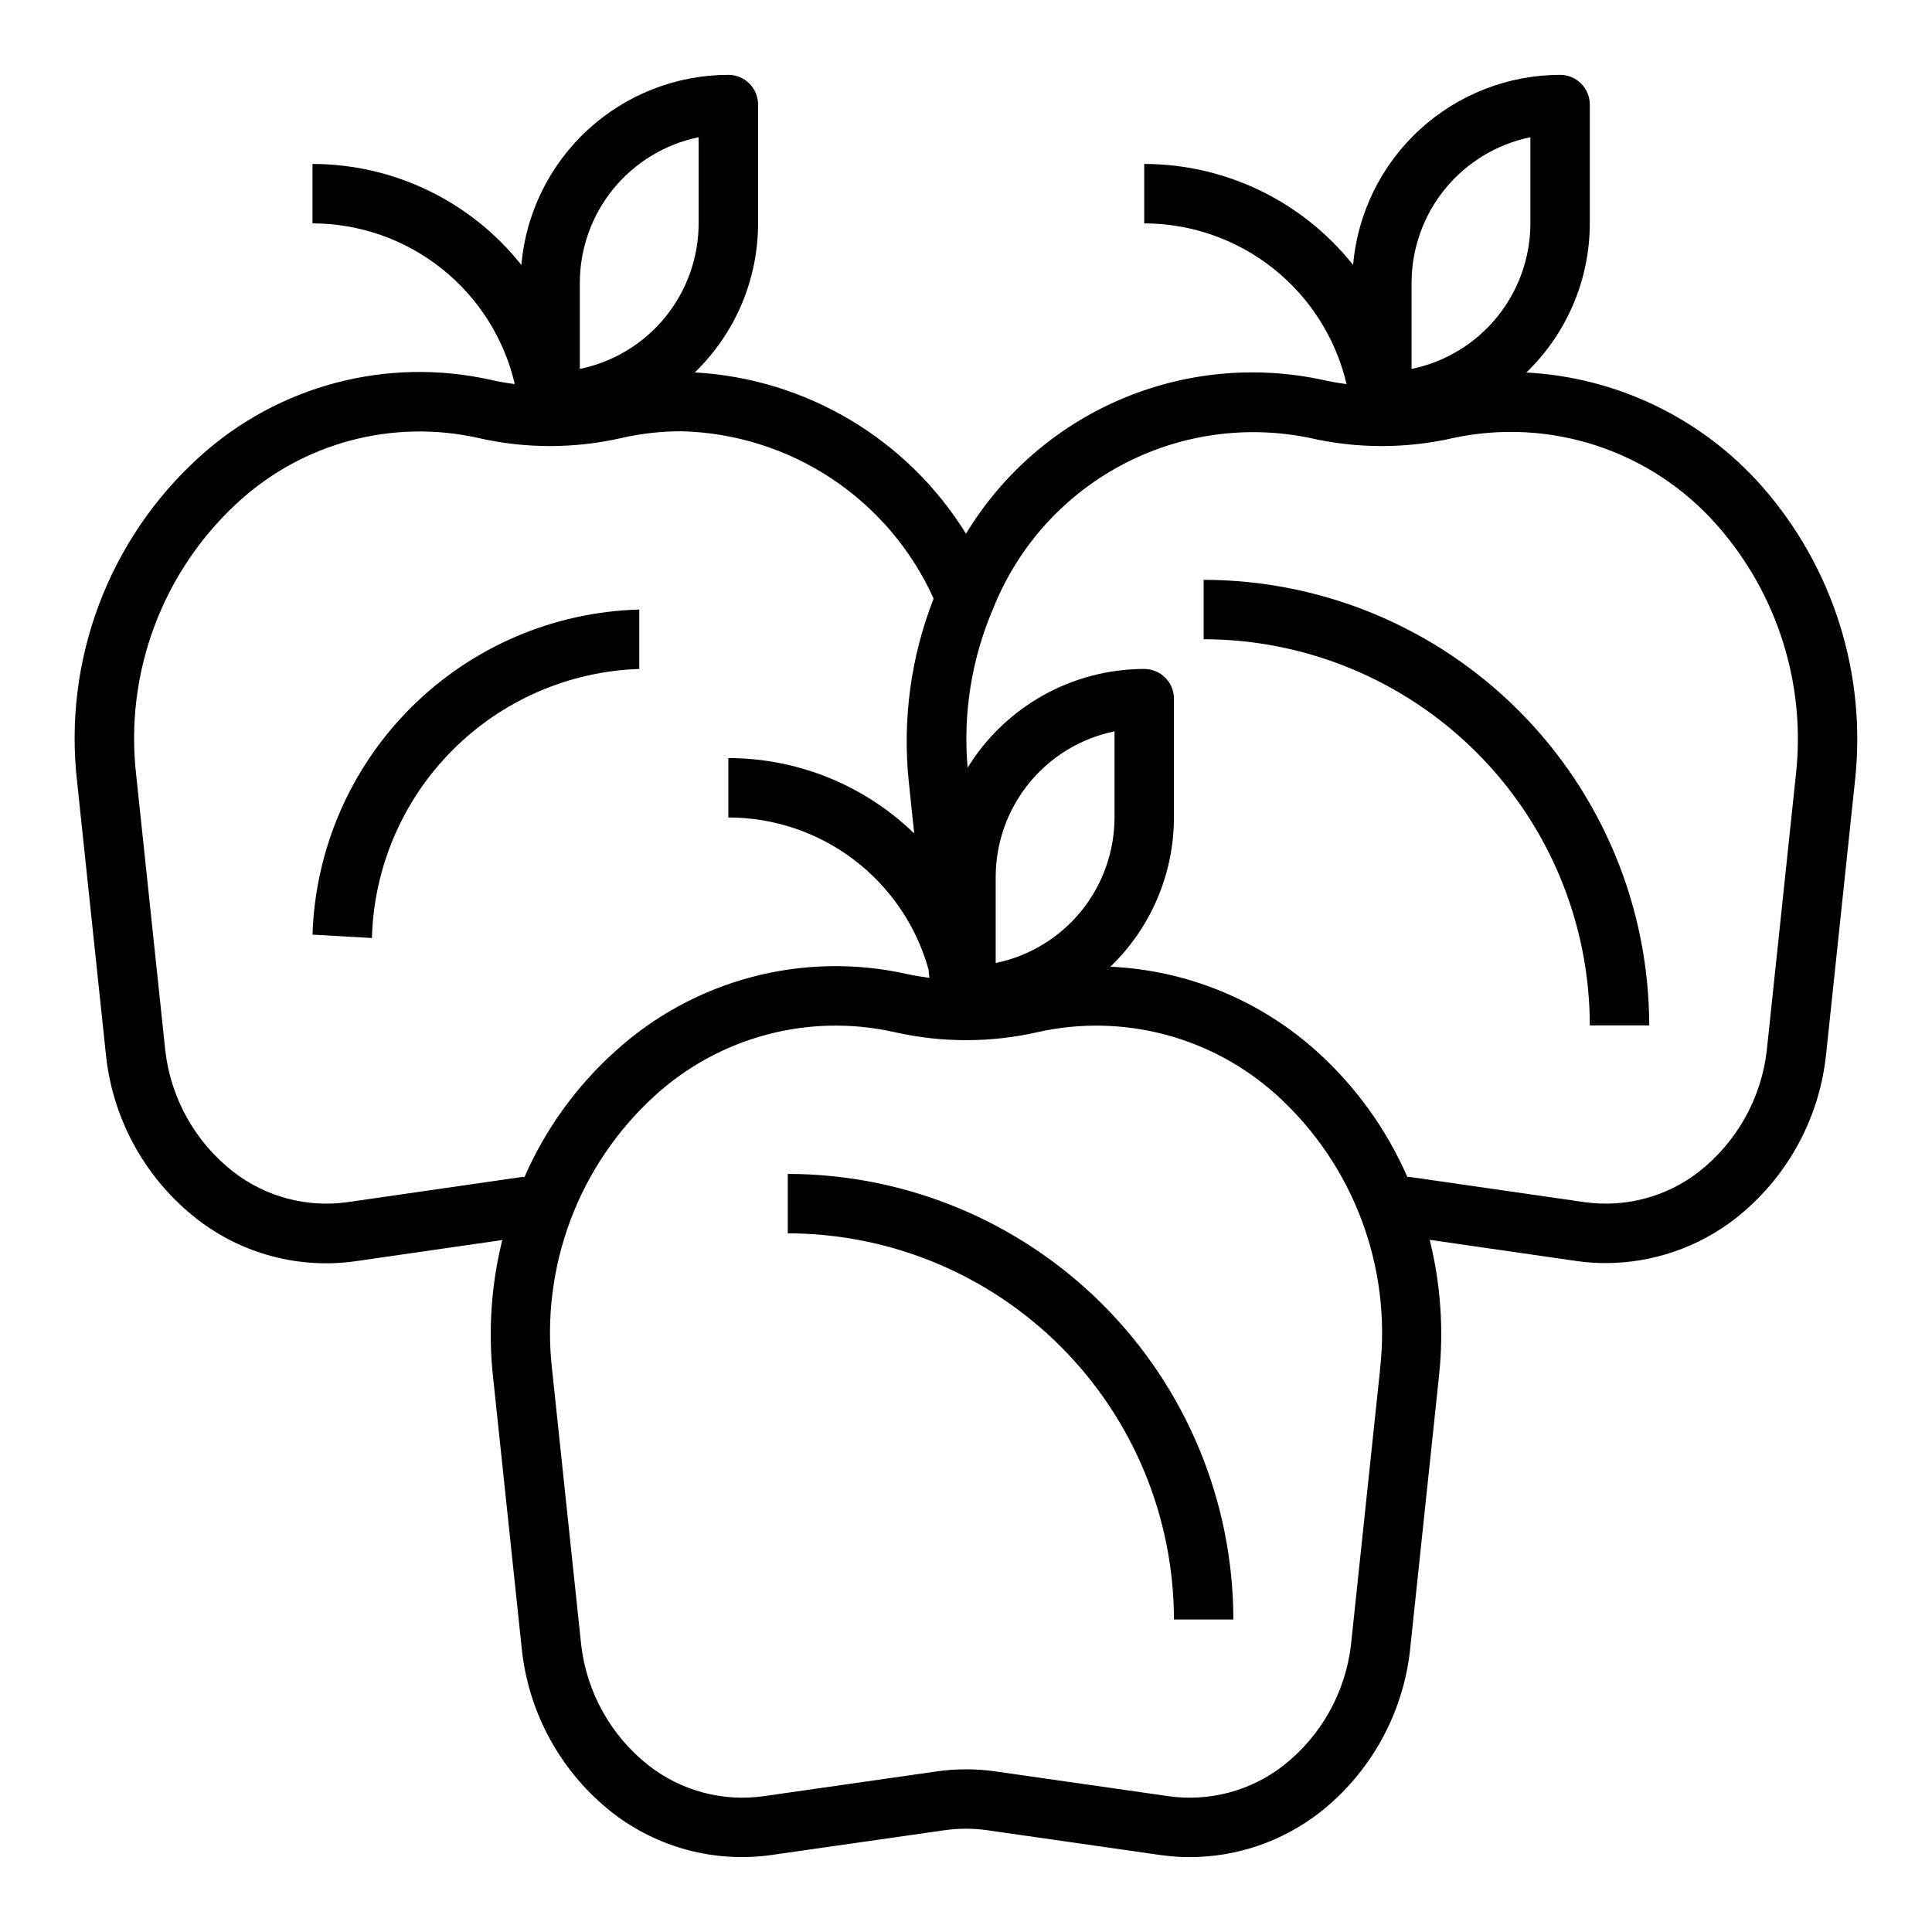 <?xml version="1.0" encoding="UTF-8"?>
<!-- Uploaded to: ICON Repo, www.svgrepo.com, Generator: ICON Repo Mixer Tools -->
<svg fill="#000000" width="800px" height="800px" version="1.1" viewBox="144 144 512 512" xmlns="http://www.w3.org/2000/svg">
 <g>
  <path d="m352.77 455.1v15.746c27.133 0.031 53.145 10.82 72.328 30.008 19.188 19.184 29.977 45.195 30.008 72.328h15.746c-0.035-31.305-12.488-61.32-34.625-83.457-22.137-22.137-52.148-34.59-83.457-34.625z"/>
  <path d="m313.41 305.54c-22.695 0.609-44.305 9.867-60.398 25.879-16.098 16.012-25.469 37.57-26.195 60.266l15.742 0.898 0.004-0.004c0.496-18.676 8.109-36.453 21.277-49.707 13.168-13.25 30.898-20.973 49.57-21.59z"/>
  <path d="m627.85 424.2 7.715-73.051c3.199-28.508-5.828-57.035-24.844-78.516-15.914-17.883-38.324-28.656-62.23-29.914 10.742-10.344 16.816-24.613 16.824-39.523v-31.488c0-2.09-0.832-4.09-2.309-5.566-1.477-1.477-3.477-2.309-5.566-2.309-13.785 0.023-27.062 5.207-37.219 14.531-10.152 9.328-16.449 22.117-17.641 35.852-13.406-16.891-33.781-26.746-55.348-26.766v15.746c12.43 0.02 24.484 4.238 34.215 11.969 9.73 7.731 16.566 18.516 19.402 30.617-2.07-0.254-4.125-0.609-6.156-1.07-18.059-3.926-36.895-2.109-53.871 5.191-16.98 7.305-31.25 19.73-40.82 35.539-15.539-25.133-42.371-41.09-71.875-42.746 10.719-10.348 16.77-24.605 16.77-39.5v-31.488c0-2.09-0.828-4.09-2.305-5.566-1.477-1.477-3.481-2.309-5.566-2.309-13.789 0.023-27.066 5.207-37.223 14.531-10.152 9.328-16.445 22.117-17.637 35.852-13.406-16.891-33.785-26.746-55.352-26.766v15.746c12.43 0.02 24.484 4.238 34.215 11.969 9.734 7.731 16.57 18.516 19.402 30.617-2.066-0.254-4.121-0.609-6.156-1.07-27.633-6.246-56.578 1.395-77.531 20.469-23.984 21.797-36.008 53.809-32.305 86.008l7.731 73.211c1.992 16.848 10.637 32.199 24.008 42.641 11.949 9.297 27.168 13.332 42.156 11.18l38.777-5.598c-2.918 11.773-3.758 23.965-2.473 36.023l7.738 73.211c2 16.805 10.617 32.121 23.945 42.555 11.965 9.277 27.176 13.309 42.164 11.18l45.863-6.566c3.727-0.527 7.512-0.527 11.238 0l45.863 6.566c2.633 0.379 5.293 0.57 7.953 0.566 12.395-0.035 24.434-4.164 34.242-11.746 13.383-10.473 22.023-25.863 23.992-42.746l7.723-73.074c1.285-12.059 0.449-24.25-2.469-36.023l38.777 5.598c2.633 0.379 5.289 0.57 7.949 0.566 12.383-0.035 24.41-4.164 34.203-11.746 13.406-10.477 22.059-25.883 24.027-42.785zm-109.77-205.26c0.012-9.07 3.148-17.859 8.883-24.887 5.738-7.027 13.723-11.859 22.605-13.688v22.832c-0.008 9.07-3.148 17.859-8.883 24.887-5.734 7.027-13.719 11.859-22.605 13.684zm-110.21 180.27v-22.828c0.008-9.07 3.148-17.859 8.883-24.887s13.719-11.859 22.605-13.688v22.828c-0.012 9.07-3.148 17.863-8.883 24.887-5.738 7.027-13.723 11.863-22.605 13.688zm-110.21-180.27c0.008-9.07 3.144-17.859 8.883-24.887 5.734-7.027 13.719-11.859 22.602-13.688v22.832c-0.008 9.07-3.144 17.859-8.883 24.887-5.734 7.027-13.719 11.859-22.602 13.684zm-15.746 237.03-45.809 6.613c-10.797 1.52-21.75-1.402-30.352-8.102-9.992-7.832-16.445-19.324-17.934-31.93l-7.715-73.059c-3.152-27.121 6.934-54.105 27.102-72.512 17.137-15.672 40.844-21.988 63.504-16.922 12.523 2.871 25.531 2.871 38.055 0 5.168-1.172 10.445-1.766 15.746-1.773 14.195 0.34 28.012 4.68 39.848 12.523 11.84 7.848 21.219 18.875 27.062 31.82-6.031 15.414-8.293 32.043-6.59 48.508l1.441 13.738c-13.203-12.801-30.867-19.965-49.254-19.98v15.742c12.023 0.004 23.719 3.941 33.297 11.215 9.578 7.269 16.512 17.473 19.75 29.051l0.234 2.234c-1.938-0.27-3.871-0.543-5.801-0.984l0.004 0.004c-27.625-6.219-56.543 1.422-77.492 20.465-10.277 9.254-18.461 20.598-23.996 33.27-0.371 0-0.77 0-1.102 0.078zm227.82 50.973-7.707 72.926c-1.465 12.641-7.918 24.172-17.926 32.031-8.609 6.695-19.566 9.621-30.367 8.117l-45.863-6.566c-5.207-0.754-10.492-0.754-15.699 0l-45.863 6.566h0.004c-10.805 1.508-21.762-1.418-30.371-8.117-9.973-7.82-16.418-19.297-17.91-31.883l-7.723-73.074c-3.117-27.145 6.996-54.137 27.191-72.543 17.16-15.664 40.887-21.965 63.559-16.875 12.484 2.84 25.445 2.84 37.926 0 22.672-5.078 46.395 1.223 63.559 16.875 20.188 18.41 30.293 45.402 27.168 72.543zm84.555-52.461c-8.605 6.699-19.559 9.621-30.355 8.102l-45.855-6.613c-0.355-0.047-0.789-0.039-1.125-0.078-5.535-12.668-13.715-24.008-23.984-33.262-15.086-13.594-34.426-21.527-54.711-22.441 10.754-10.344 16.836-24.625 16.844-39.551v-31.488c0-2.086-0.828-4.09-2.305-5.566-1.477-1.473-3.477-2.305-5.566-2.305-19.086 0.023-36.797 9.926-46.809 26.176-1.254-14.418 1.078-28.922 6.789-42.219 6.453-16.188 18.398-29.586 33.746-37.848 15.344-8.262 33.109-10.855 50.176-7.328 12.523 2.871 25.531 2.871 38.055 0 12.641-2.699 25.773-1.98 38.043 2.078 12.273 4.059 23.242 11.312 31.781 21.016 16.035 18.16 23.629 42.262 20.898 66.332l-7.699 72.918c-1.461 12.66-7.922 24.207-17.945 32.078z"/>
  <path d="m462.98 297.66v15.742c27.129 0.031 53.141 10.824 72.328 30.008 19.184 19.184 29.977 45.195 30.008 72.328h15.742c-0.035-31.305-12.488-61.32-34.625-83.457-22.137-22.137-52.148-34.586-83.453-34.621z"/>
 </g>
</svg>
